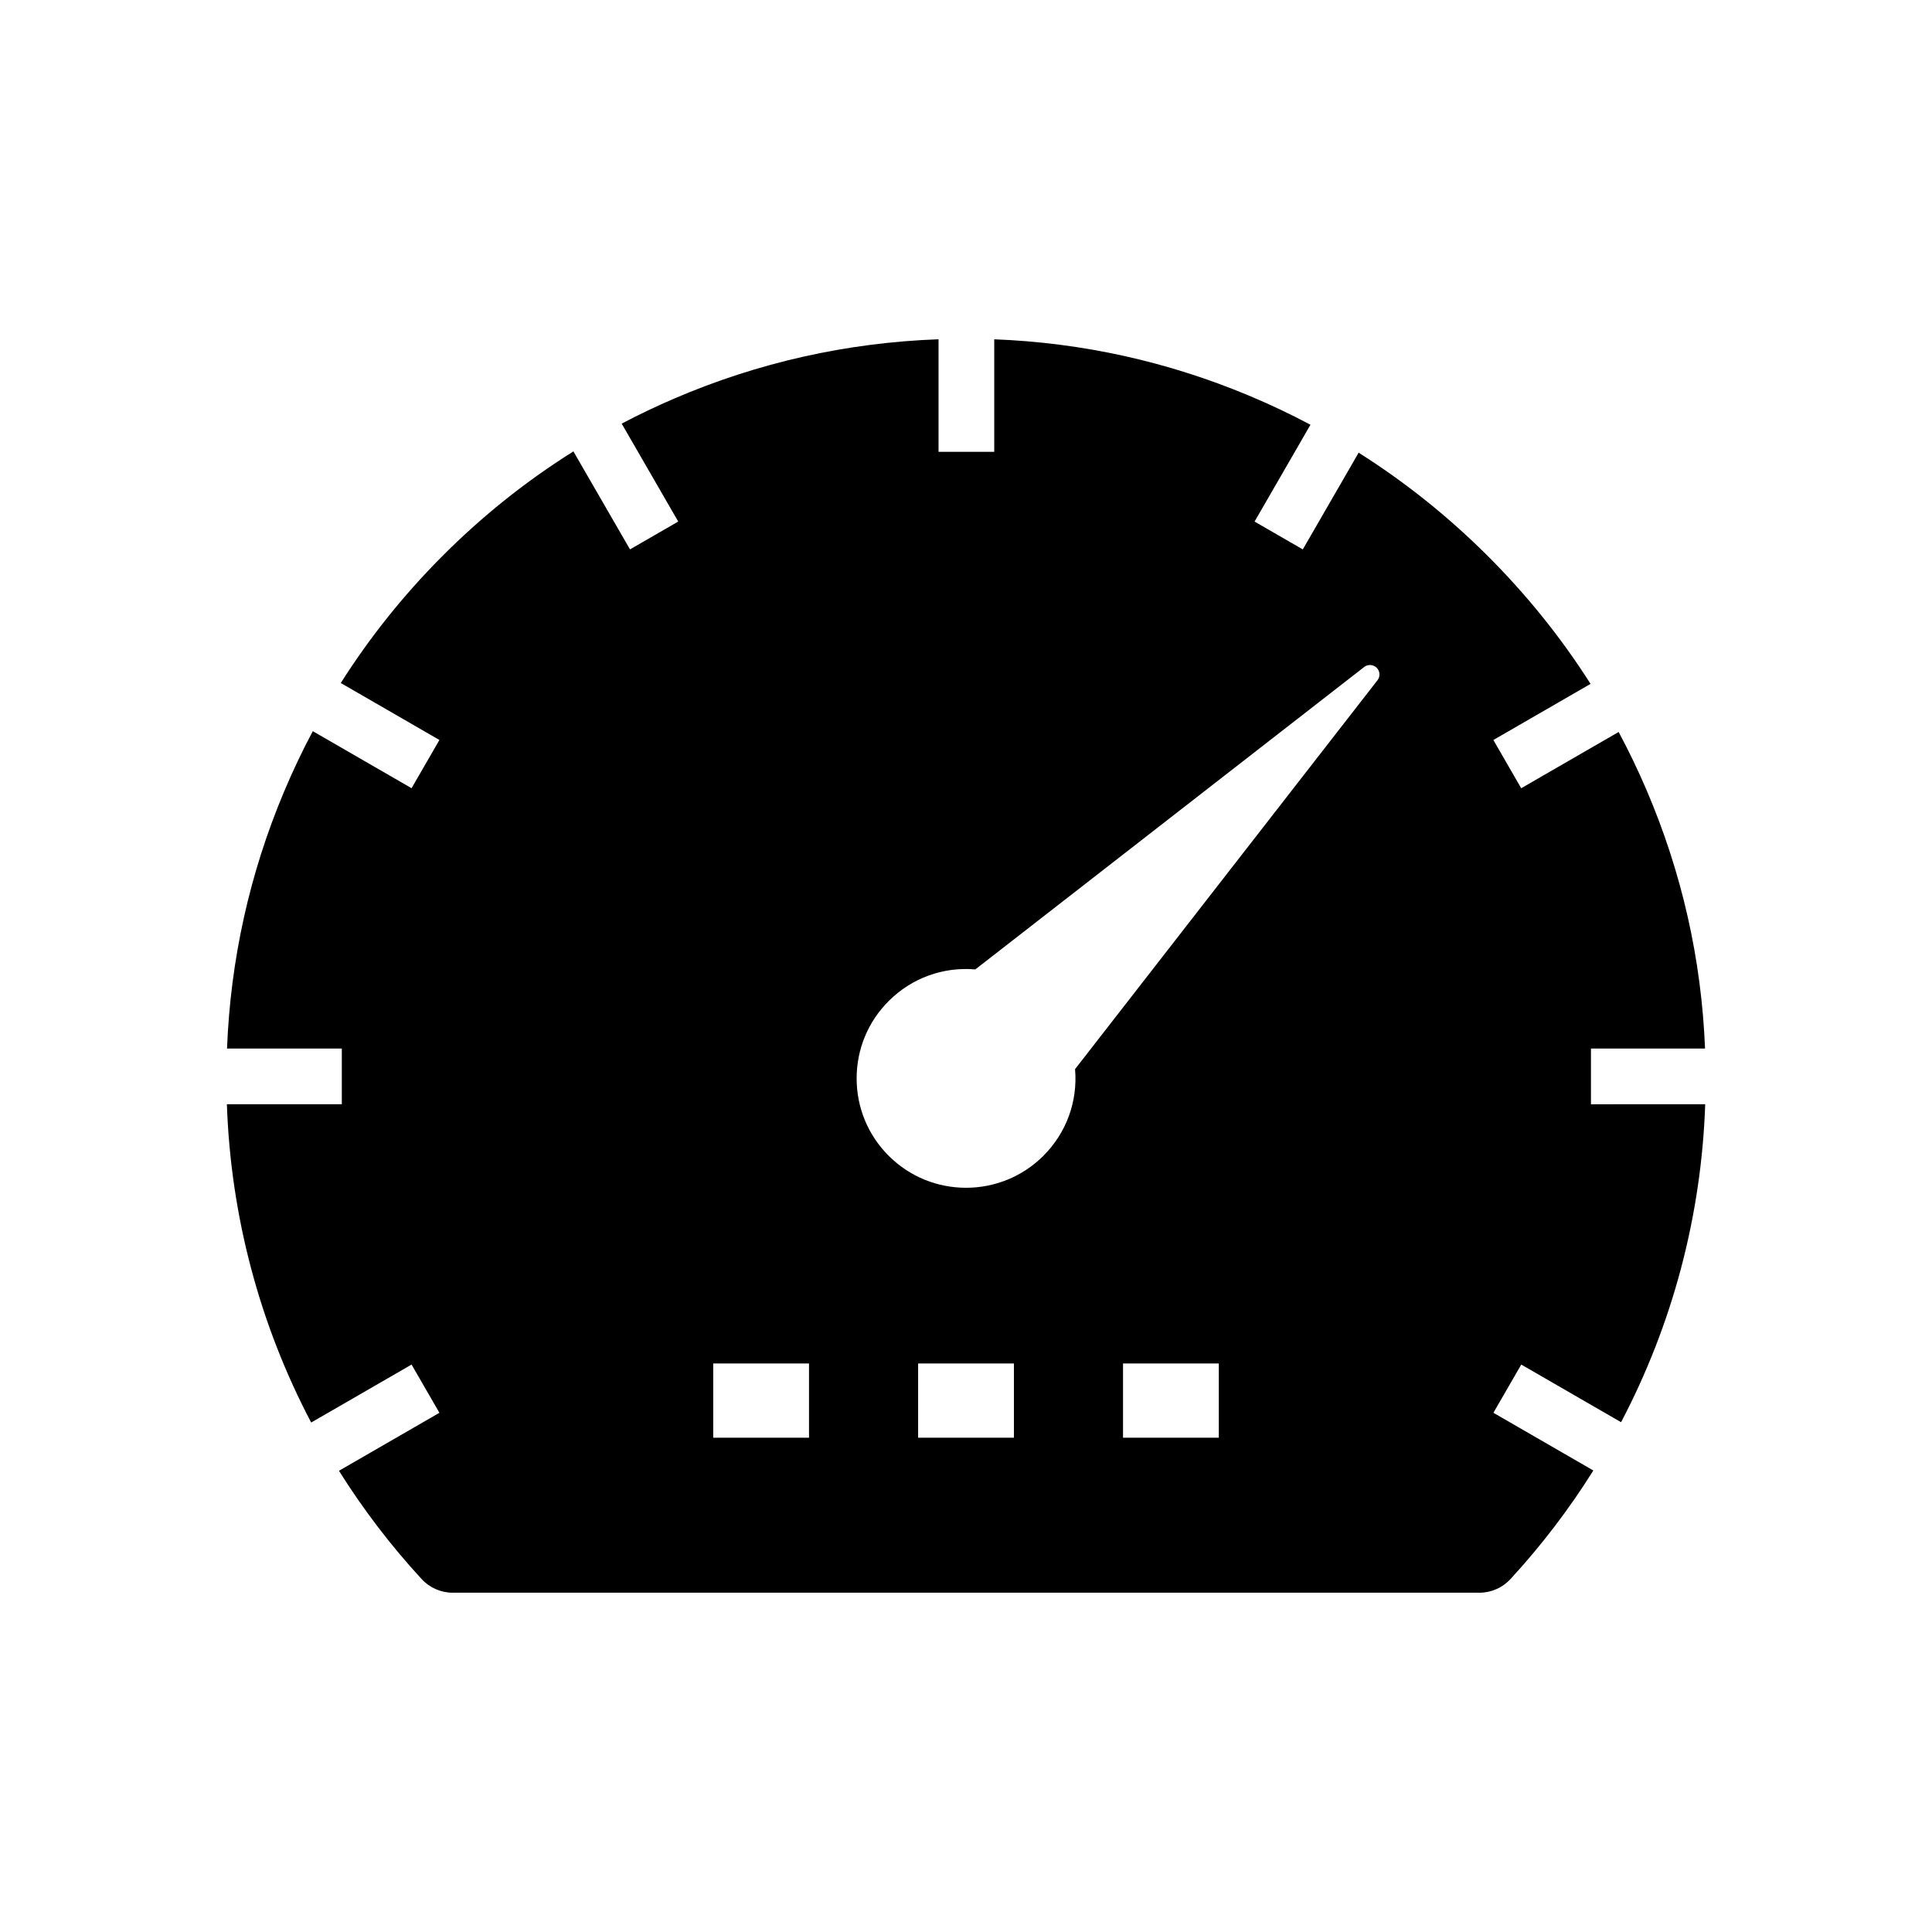 <?xml version="1.0" encoding="UTF-8"?>
<!-- Uploaded to: ICON Repo, www.iconrepo.com, Generator: ICON Repo Mixer Tools -->
<svg fill="#000000" width="800px" height="800px" version="1.1" viewBox="144 144 512 512" xmlns="http://www.w3.org/2000/svg">
 <path d="m565.62 436.64v-14.762h30.234c-0.949-23.656-6.144-46.668-15.5-68.5-2.25-5.254-4.715-10.387-7.398-15.395l-4.269 2.465-4.203 2.426-17.348 10.016-7.379-12.781 17.266-9.969 4.211-2.43 4.281-2.477c-7.867-12.375-17.125-23.855-27.699-34.348-10.348-10.258-21.633-19.258-33.762-26.918l-2.469 4.281-12.328 21.352-12.781-7.379 9.918-17.18 2.43-4.207 2.465-4.269c-5.301-2.82-10.746-5.398-16.32-7.731-21.559-9.023-44.227-14.027-67.484-14.914v29.816h-14.762v-29.824c-24.281 0.879-47.824 6.16-70.055 15.719-4.738 2.035-9.379 4.246-13.914 6.637l2.465 4.269 2.535 4.387 9.984 17.293-12.781 7.379-9.984-17.289-2.543-4.402-2.469-4.281c-12.668 7.941-24.398 17.332-35.074 28.09-10.121 10.195-19 21.328-26.578 33.293l4.277 2.469 4.418 2.547 17.445 10.078-7.379 12.781-17.512-10.109-4.394-2.539-4.269-2.465c-2.781 5.219-5.328 10.578-7.637 16.07-9.105 21.648-14.176 44.496-15.094 68.035h30.422v14.762h-30.461c1.023 29.703 8.719 58.461 22.34 84.348l4.262-2.461 4.277-2.465 18.066-10.434 7.379 12.781-18.09 10.445-4.266 2.465-4.262 2.461c6.348 10.137 13.664 19.738 21.895 28.684 2.117 2.301 5.117 3.625 8.227 3.625h272.12c3.109 0 6.106-1.32 8.223-3.617 8.25-8.969 15.586-18.602 21.953-28.773l-4.262-2.465-4.266-2.461-17.953-10.367 7.379-12.781 17.922 10.352 4.269 2.465 4.262 2.461c13.594-25.863 21.277-54.594 22.297-84.266zm-232.61 88.375v-19.68h25.387v19.68zm54.301 0v-19.68h25.387v19.68zm54.301 0v-19.68h25.387v19.68zm-39.141-124.11 103.16-80.23c1.023-0.703 2.426-0.547 3.266 0.359 0.852 0.914 0.906 2.277 0.137 3.258l-80.133 103.04c0.738 8.547-2.289 16.867-8.383 22.961v0.004c-5.652 5.648-13.082 8.477-20.508 8.477s-14.848-2.824-20.5-8.477c-5.477-5.481-8.492-12.762-8.492-20.508 0-7.742 3.016-15.027 8.496-20.5 6.094-6.098 14.418-9.121 22.961-8.383z"/>
</svg>